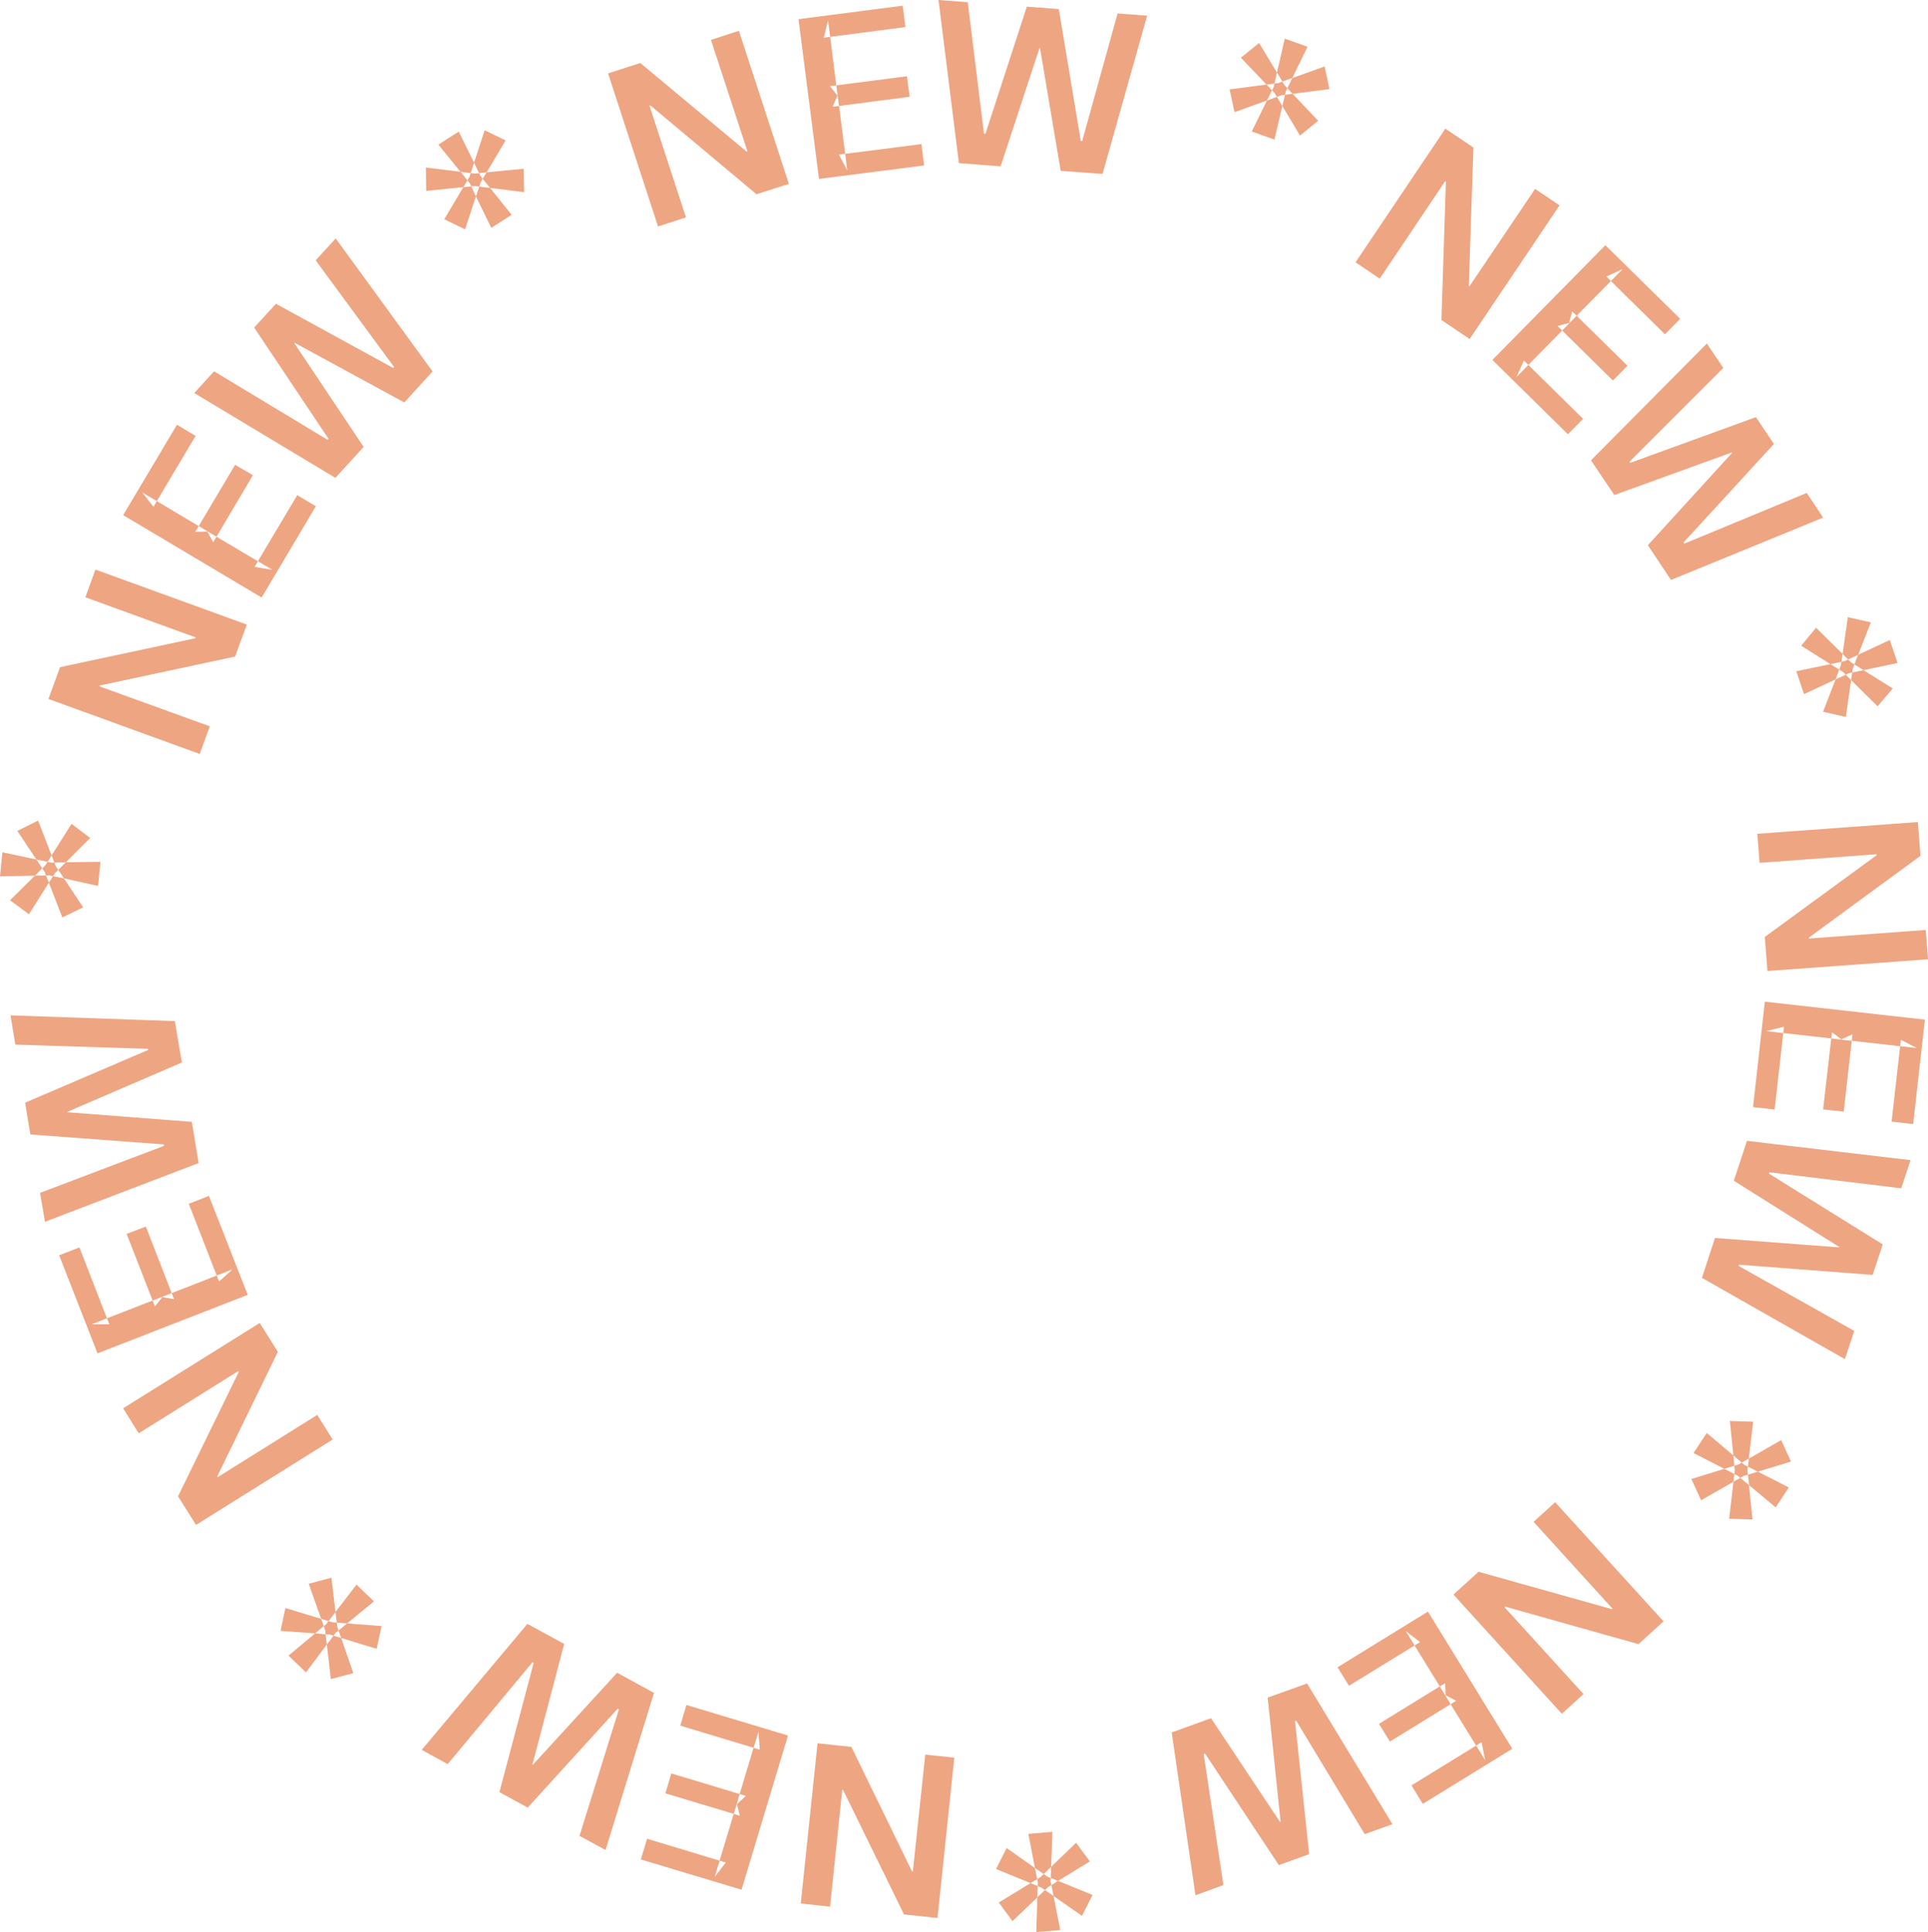 <svg xmlns="http://www.w3.org/2000/svg" width="202.253" height="202.667" viewBox="0 0 202.253 202.667">
  <path id="cerchio-new" d="M87.075,200l1.276-12.252.092.011,6.39,13.057,3.517.368,1.759-16.815-3.046-.322-1.3,12.252h-.092l-6.356-13.057-3.552-.379-1.759,16.8Zm-8.023-16.666-1.46,4.85.644.2-.919.862.287,1.218-.632-.2-1.483,4.908.644.2-1.149,1.494.506-1.69-7.609-2.3-.655,2.172,10.563,3.172,4.873-16.171L72.007,178.84l-.644,2.172,7.689,2.322.517-1.69.138,1.885ZM69.8,188.116l7.172,2.149.3-.988.322-1.092-7.172-2.161Zm7.471,1.161.046-.034-.011-.057Zm-8.666-11.7-3.862-2.115L55.9,185.116l-.046-.011,3.333-12.666-3.862-2.1L44.239,183.553l2.724,1.494,8.9-10.689.115.08-3.586,13.551,2.965,1.621L64.8,179.231l.126.069L60.79,192.575l2.735,1.483ZM37.4,166.22l-2.207,2.873.138,1.115,1.08.08,2.816-2.31Zm-5.011-.092,1.3,3.678.782.241.724-.954-.425-3.6Zm1.85,4.218-.276.23.149.4.046.448.448.034.379.115.218-.3.31-.241-.126-.379-.057-.448-.448-.034-.414-.126Zm-.276.23-.276-.77-3.747-1.126-.506,2.391,3.62.264Zm-1.862,4.85,2.184-2.919-.126-1.08-1.1-.092-2.793,2.333Zm4.965.08-1.276-3.689-.8-.241-.7.931.414,3.62Zm-1.552-4.471.276.782,3.724,1.138.517-2.391-3.62-.276ZM14.551,150.348,25,143.819l.057.069-6.379,13.068,1.885,3L34.895,151l-1.609-2.586-10.436,6.528-.057-.08,6.356-13.057-1.9-3.034-14.333,8.954ZM22.734,133.8l-4.724,1.839.253.632-1.241-.207-.77.977-.241-.621-4.793,1.862.253.632H9.609l1.609-.632-2.885-7.436-2.126.828,4.023,10.287,15.758-6.138-4.069-10.379-2.115.828,2.931,7.528,1.667-.655-1.414,1.276Zm-9.448-4.368,2.724,6.988.954-.368.057.012.034-.046.954-.379L15.3,128.659ZM20.838,122l-.713-4.322L7.08,116.671l-.011-.046,12.011-5.172-.736-4.345-17.24-.6.506,3.069,13.9.437.023.126-12.9,5.528L3.184,119l14.011,1.046.011.149-13,4.931.506,3.034Zm-10.3-31.6-3.632.046-.793.793.6.9,3.575.793ZM7.505,86.42,5.413,89.73l.287.747,1.207-.023L9.459,87.9ZM5.333,90.478l-.345-.08-.23.368-.322.322.253.379.138.368.368-.011.368.08.218-.333.333-.322-.264-.379L5.7,90.478Zm-.345-.08.425-.667L4,86.076l-2.184,1.08,2,3ZM0,91.926l3.655-.069.782-.77-.621-.931L.253,89.4ZM3.034,95.9l2.092-3.31-.3-.759-1.172.023-2.6,2.575Zm2.529-4-.437.69L6.54,96.236l2.184-1.057L6.712,92.144ZM8.954,62.652l11.563,4.207-.034.092L6.3,69.984,5.08,73.318l15.873,5.77,1.057-2.9L10.448,72l.011-.092L24.665,68.87l1.23-3.356-15.884-5.77Zm18.1-3.781L22.711,56.3l-.345.575-.609-1.115-1.264.023.356-.6-4.4-2.621-.345.6-1.184-1.506,1.529.908,4.069-6.839-1.954-1.172-5.643,9.482,14.528,8.643L33.136,53.1,31.182,51.94,27.056,58.87l1.529.908-1.873-.322ZM24.665,48.756l-3.816,6.425.874.529.034.046h.057l.9.54,3.816-6.448Zm10.517,1.368,2.965-3.241L30.883,36.009l.034-.046,11.494,6.253,2.965-3.253L35.216,25.01l-2.1,2.3L41.342,38.5l-.092.1-12.3-6.735-2.287,2.494L34.458,46.02l-.092.115L22.458,38.952l-2.08,2.276ZM53.675,22.539l-2.264-2.827-1.138-.138L49.928,20.6l1.609,3.3ZM54.939,17.7l-3.885.379-.414.678.77.954,3.575.448Zm-4.517.77-.161-.31-.437.046-.448-.046-.138.425-.207.333.241.287.161.345.391-.034.448.057.149-.437.218-.379Zm-.161-.31.793-.08,1.988-3.356-2.2-1.057-1.115,3.4Zm-4.276-2.988,2.322,2.85,1.069.138.356-1.092L48.124,13.8Zm-1.276,4.85,3.9-.391.425-.713-.724-.9-3.632-.448Zm4.724-.471-.828.08-2,3.368,2.184,1.057,1.138-3.46ZM74.582,4.184l3.827,11.689-.092.023L67.169,6.609,63.789,7.7l5.241,16.057,2.931-.954L68.134,11.091l.092-.034,11.137,9.321,3.391-1.092L77.513,3.23Zm14.08,11.953-.644-5.023-.667.08.494-1.172-.782-.988.667-.08-.644-5.092-.667.092.448-1.827.218,1.736,7.9-1.023L94.7.6,83.765,2.011l2.149,16.758,11.034-1.414-.287-2.241-8,1.023.218,1.736-.885-1.655ZM95.144,8l-7.413.954.126,1.034.011-.011.149,1.138,7.413-.965ZM87.857,9.988l-.011.034.023.034Zm12.735,7.126,4.379.333,4.08-12.425h.046l2.172,12.9,4.391.322,4.678-16.6-3.1-.23-3.712,13.379h-.149L111.074.954,107.718.7l-4.345,13.344-.149-.023L101.523.23,98.454,0Zm33.1-2.471.828-3.517-.575-.965-1.034.379-1.6,3.253Zm4.586-1.977L135.6,9.839l-.8.1-.276,1.184,1.85,3.1ZM134.889,9.6l.161-.345-.287-.31-.241-.391-.425.161-.4.057-.08.356-.172.356.276.287.23.391.437-.161.414-.057Zm.161-.345.552.586,3.862-.494-.506-2.379-3.391,1.218Zm-.276-5.2-.816,3.552.563.942,1.046-.368,1.6-3.276Zm-4.6,2,2.689,2.816.828-.1.264-1.161-1.873-3.1Zm3.264,3.425-.575-.609-3.873.506.517,2.391,3.4-1.23Zm27.6,10.333-6.885,10.218-.069-.057.483-14.5-2.942-1.977L142.2,27.516l2.54,1.713L151.6,19.01l.08.046-.471,14.516,2.965,1.988L163.6,21.539Zm-.713,18.47,3.552-3.609-.483-.471,1.218-.333.31-1.207.471.46,3.6-3.643-.471-.471,1.7-.782-1.23,1.253,5.666,5.586,1.6-1.621-7.85-7.724-11.85,12.034,7.919,7.793,1.6-1.609-5.747-5.655-1.241,1.253.77-1.724Zm10.4.08-5.333-5.241-.724.736-.057.011-.011.069-.724.736,5.322,5.241ZM166.9,48.285l2.448,3.643,12.3-4.46.034.057-8.816,9.666,2.425,3.643,15.965-6.54-1.724-2.586L176.7,57.02l-.092-.115,9.482-10.333-1.885-2.816-13.183,4.793-.069-.126,9.827-9.827-1.724-2.563Zm22.344,24.527,3.31-1.54.391-1.034-.931-.575-3.575.747Zm4.391,2.391.552-3.862-.563-.563-1.069.494-1.31,3.391Zm.322-4.586.345-.069.069-.425.161-.437-.379-.23-.276-.276-.356.161-.356.08-.057.391-.161.425.379.241.3.3Zm.345-.069-.115.793,2.781,2.747,1.586-1.873-3.069-1.919Zm3.942-3.414-3.322,1.552-.391,1,.954.609,3.575-.747Zm-4.4-2.4-.552,3.862.586.586,1.046-.494,1.333-3.4Zm-.678,4.689.126-.828-2.781-2.747-1.563,1.885,3.069,1.931Zm8.85,28.125-12.264.9v-.092l11.712-8.586-.276-3.54-16.838,1.23.23,3.046,12.287-.9v.1l-11.735,8.574.276,3.575,16.85-1.23ZM187.07,108.362l5.034.563.069-.655.988.747,1.172-.517-.08.678,5.08.563.08-.667,1.667.862-1.747-.2-.9,7.919,2.264.253,1.23-10.953-16.792-1.885L183.9,116.131l2.264.253.908-8.023-1.77-.2,1.85-.471Zm6.344,8.241.839-7.425-1.034-.115-1.115-.138-.851,7.448Zm-.2-7.54-.057-.046-.057.023Zm-9.953,10.609-1.379,4.184,11.08,6.954-.011.034-13.045-.988-1.368,4.184,15,8.528.977-2.965-12.126-6.816.057-.126,14,1.069,1.057-3.2-11.919-7.413.034-.149,13.827,1.678.977-2.954Zm-5.609,32.745,3.241,1.655,1.046-.322-.1-1.08-2.793-2.356Zm.8,4.954,3.391-1.942.092-.816-1.046-.54-3.46,1.069Zm3.827-2.586.276.241.368-.207.437-.126-.046-.471.046-.379-.345-.172-.3-.253-.333.2-.448.138.057.46-.057.4Zm.276.241-.713.4-.448,3.885,2.448.069-.368-3.6Zm5.1,1L184.4,154.37l-1.034.322.115,1.092,2.793,2.333Zm-.8-4.965-3.4,1.942-.092.839,1.034.529,3.483-1.057Zm-4.138,2.356.736-.414.46-3.873-2.448-.08.368,3.62ZM166.117,177.7l-8.275-9.1.069-.069,13.976,3.931,2.621-2.391L163.14,157.577l-2.264,2.057,8.275,9.1-.069.057-13.976-3.919-2.632,2.391,11.367,12.505Zm-17.723-5.1,2.644,4.3.563-.345.046,1.264,1.1.586-.575.356,2.678,4.345.575-.356.368,1.873-.942-1.517-6.781,4.172,1.184,1.942,9.39-5.781-8.85-14.39-9.482,5.839,1.2,1.942,6.885-4.23-.931-1.506,1.506,1.149Zm-2.586,10.08,6.367-3.919-.529-.874v-.069l-.057-.023-.552-.9-6.379,3.931Zm-8.689-6.092-4.138,1.483,1.356,13.022-.057.023-7.241-10.884-4.126,1.494,2.494,17.079,2.931-1.069L126.269,184l.149-.057,7.735,11.7,3.184-1.149-1.483-13.965.126-.034,7.184,11.9,2.908-1.046Zm-29.24,15.781.69,3.574.919.632.782-.759.126-3.666Zm-3.391,3.678,3.62,1.483.7-.425-.241-1.161-2.965-2.092Zm4.379,1.414-.011.379.391.161.368.253.333-.31.345-.207-.08-.379.011-.368-.368-.149-.368-.264-.333.31-.345.218Zm-.011.379-.747-.31-3.333,2.034,1.437,1.954,2.609-2.494Zm2.368,4.62-.7-3.575-.908-.632-.793.77-.115,3.643Zm3.391-3.689-3.62-1.471-.7.437.23,1.149,2.977,2.08Zm-4.391-1.782.77.31,3.333-2.046L112.89,193.3l-2.621,2.517Z" fill="#eea582" fill-rule="evenodd"/>
</svg>
